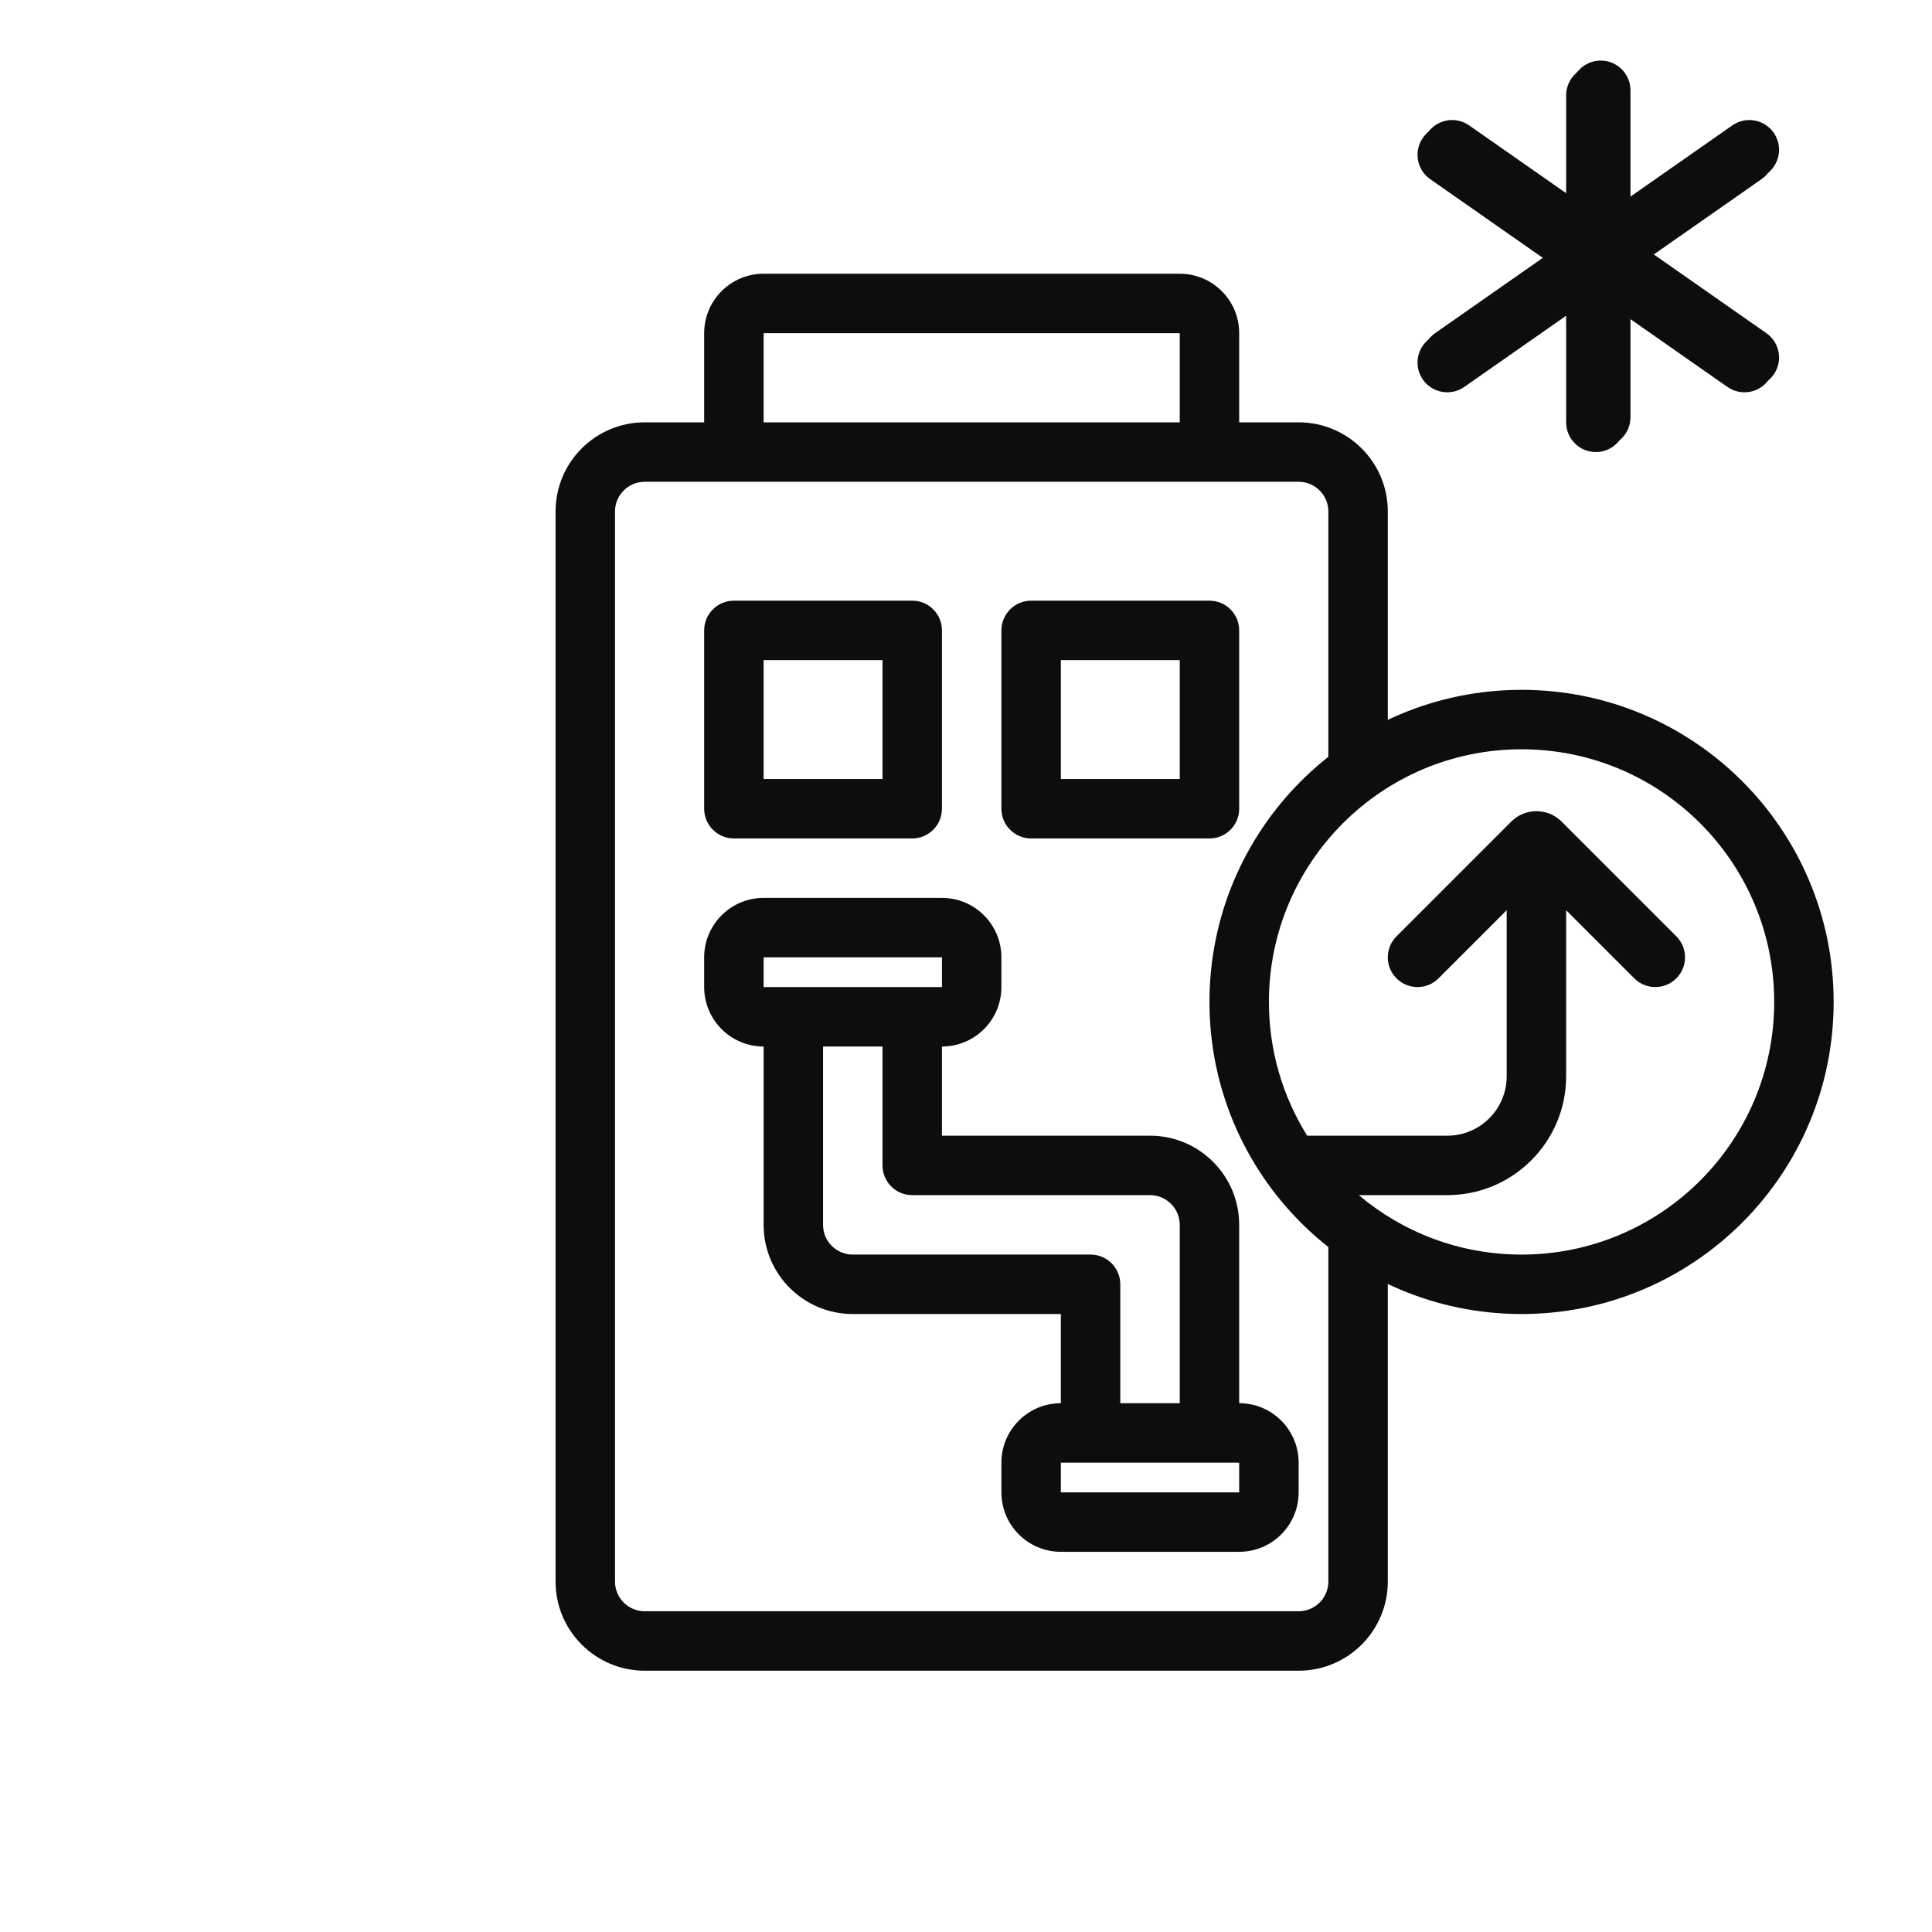 <svg width="65" height="65" viewBox="0 0 65 65" fill="none" xmlns="http://www.w3.org/2000/svg">
<path d="M53.855 2.038C54.407 2.038 54.855 2.486 54.855 3.038V6.614L58.282 4.219C58.734 3.902 59.358 4.013 59.674 4.466C59.991 4.918 59.88 5.542 59.428 5.858L55.6 8.533L59.428 11.209C59.88 11.525 59.991 12.149 59.674 12.601C59.358 13.054 58.734 13.164 58.282 12.848L54.855 10.452V14.039C54.855 14.591 54.407 15.039 53.855 15.039C53.302 15.039 52.855 14.591 52.855 14.039V10.452L49.428 12.848C48.975 13.164 48.351 13.054 48.035 12.601C47.719 12.149 47.829 11.525 48.282 11.209L52.109 8.533L48.282 5.858C47.829 5.542 47.719 4.918 48.035 4.466C48.351 4.013 48.975 3.902 49.428 4.219L52.855 6.614V3.038C52.855 2.486 53.302 2.038 53.855 2.038Z" fill="#0B0D0E"/>
<path fill-rule="evenodd" clip-rule="evenodd" d="M23.691 14.209V11.209C23.691 10.104 24.587 9.209 25.691 9.209H39.691C40.796 9.209 41.691 10.104 41.691 11.209V14.209H43.691C45.348 14.209 46.691 15.552 46.691 17.209V25.709H44.691V17.209C44.691 16.656 44.243 16.209 43.691 16.209H21.691C21.139 16.209 20.691 16.656 20.691 17.209V53.209C20.691 53.761 21.139 54.209 21.691 54.209H43.691C44.243 54.209 44.691 53.761 44.691 53.209V41.209H46.691V53.209C46.691 54.865 45.348 56.209 43.691 56.209H21.691C20.034 56.209 18.691 54.865 18.691 53.209V17.209C18.691 15.552 20.034 14.209 21.691 14.209H23.691ZM25.691 11.209H39.691L39.691 14.209H25.691V11.209Z" fill="#0B0D0E"/>
<path fill-rule="evenodd" clip-rule="evenodd" d="M24.691 20.209C24.139 20.209 23.691 20.656 23.691 21.209V27.209C23.691 27.761 24.139 28.209 24.691 28.209H30.691C31.243 28.209 31.691 27.761 31.691 27.209V21.209C31.691 20.656 31.243 20.209 30.691 20.209H24.691ZM25.691 22.209V26.209H29.691V22.209H25.691Z" fill="#0B0D0E"/>
<path fill-rule="evenodd" clip-rule="evenodd" d="M33.691 21.209C33.691 20.656 34.139 20.209 34.691 20.209H40.691C41.243 20.209 41.691 20.656 41.691 21.209V27.209C41.691 27.761 41.243 28.209 40.691 28.209H34.691C34.139 28.209 33.691 27.761 33.691 27.209V21.209ZM35.691 26.209V22.209H39.691V26.209H35.691Z" fill="#0B0D0E"/>
<path fill-rule="evenodd" clip-rule="evenodd" d="M25.691 30.209C24.587 30.209 23.691 31.104 23.691 32.209V33.209C23.691 34.313 24.587 35.209 25.691 35.209V41.209C25.691 42.865 27.034 44.209 28.691 44.209L35.691 44.209L35.691 47.209C34.587 47.209 33.691 48.104 33.691 49.209V50.209C33.691 51.313 34.587 52.209 35.691 52.209H41.691C42.796 52.209 43.691 51.313 43.691 50.209V49.209C43.691 48.104 42.796 47.209 41.691 47.209V41.209C41.691 39.552 40.348 38.209 38.691 38.209L31.691 38.209V35.209C32.796 35.209 33.691 34.313 33.691 33.209V32.209C33.691 31.104 32.796 30.209 31.691 30.209H25.691ZM29.691 35.209H27.691L27.691 41.209C27.691 41.761 28.139 42.209 28.691 42.209L36.691 42.209C37.243 42.209 37.691 42.656 37.691 43.209L37.691 47.209H39.691L39.691 41.209C39.691 40.656 39.243 40.209 38.691 40.209L30.691 40.209C30.139 40.209 29.692 39.761 29.691 39.209V35.209ZM25.691 32.209H31.691V33.209H25.691V32.209ZM35.691 49.209H41.691V50.209H35.691V49.209Z" fill="#0B0D0E"/>
<path fill-rule="evenodd" clip-rule="evenodd" d="M51.191 44.209C56.99 44.209 61.691 39.508 61.691 33.709C61.691 27.91 56.99 23.209 51.191 23.209C45.392 23.209 40.691 27.91 40.691 33.709C40.691 39.508 45.392 44.209 51.191 44.209ZM51.191 42.209C55.886 42.209 59.691 38.403 59.691 33.709C59.691 29.014 55.886 25.209 51.191 25.209C46.497 25.209 42.691 29.014 42.691 33.709C42.691 35.361 43.163 36.904 43.979 38.209H48.691C49.796 38.209 50.691 37.313 50.691 36.209V30.623L48.398 32.916C48.008 33.306 47.375 33.306 46.984 32.916C46.593 32.525 46.593 31.892 46.984 31.502L50.843 27.643C51.311 27.174 52.071 27.174 52.54 27.643L56.398 31.502C56.789 31.892 56.789 32.525 56.398 32.916C56.008 33.306 55.375 33.306 54.984 32.916L52.691 30.623V36.209C52.691 38.418 50.9 40.209 48.691 40.209H45.714C47.193 41.456 49.104 42.209 51.191 42.209Z" fill="#0B0D0E"/>
<path fill-rule="evenodd" clip-rule="evenodd" d="M53.691 2.209C54.243 2.209 54.691 2.656 54.691 3.209V6.784L58.118 4.389C58.571 4.073 59.194 4.183 59.511 4.636C59.827 5.088 59.717 5.712 59.264 6.028L55.437 8.703L59.264 11.379C59.717 11.695 59.827 12.319 59.511 12.771C59.194 13.224 58.571 13.334 58.118 13.018L54.691 10.623V14.209C54.691 14.761 54.243 15.209 53.691 15.209C53.139 15.209 52.691 14.761 52.691 14.209V10.623L49.264 13.018C48.811 13.334 48.188 13.224 47.871 12.771C47.555 12.319 47.666 11.695 48.118 11.379L51.946 8.703L48.118 6.028C47.666 5.712 47.555 5.088 47.872 4.636C48.188 4.183 48.811 4.073 49.264 4.389L52.691 6.784V3.209C52.691 2.656 53.139 2.209 53.691 2.209Z" fill="#0B0D0E"/>
</svg>

